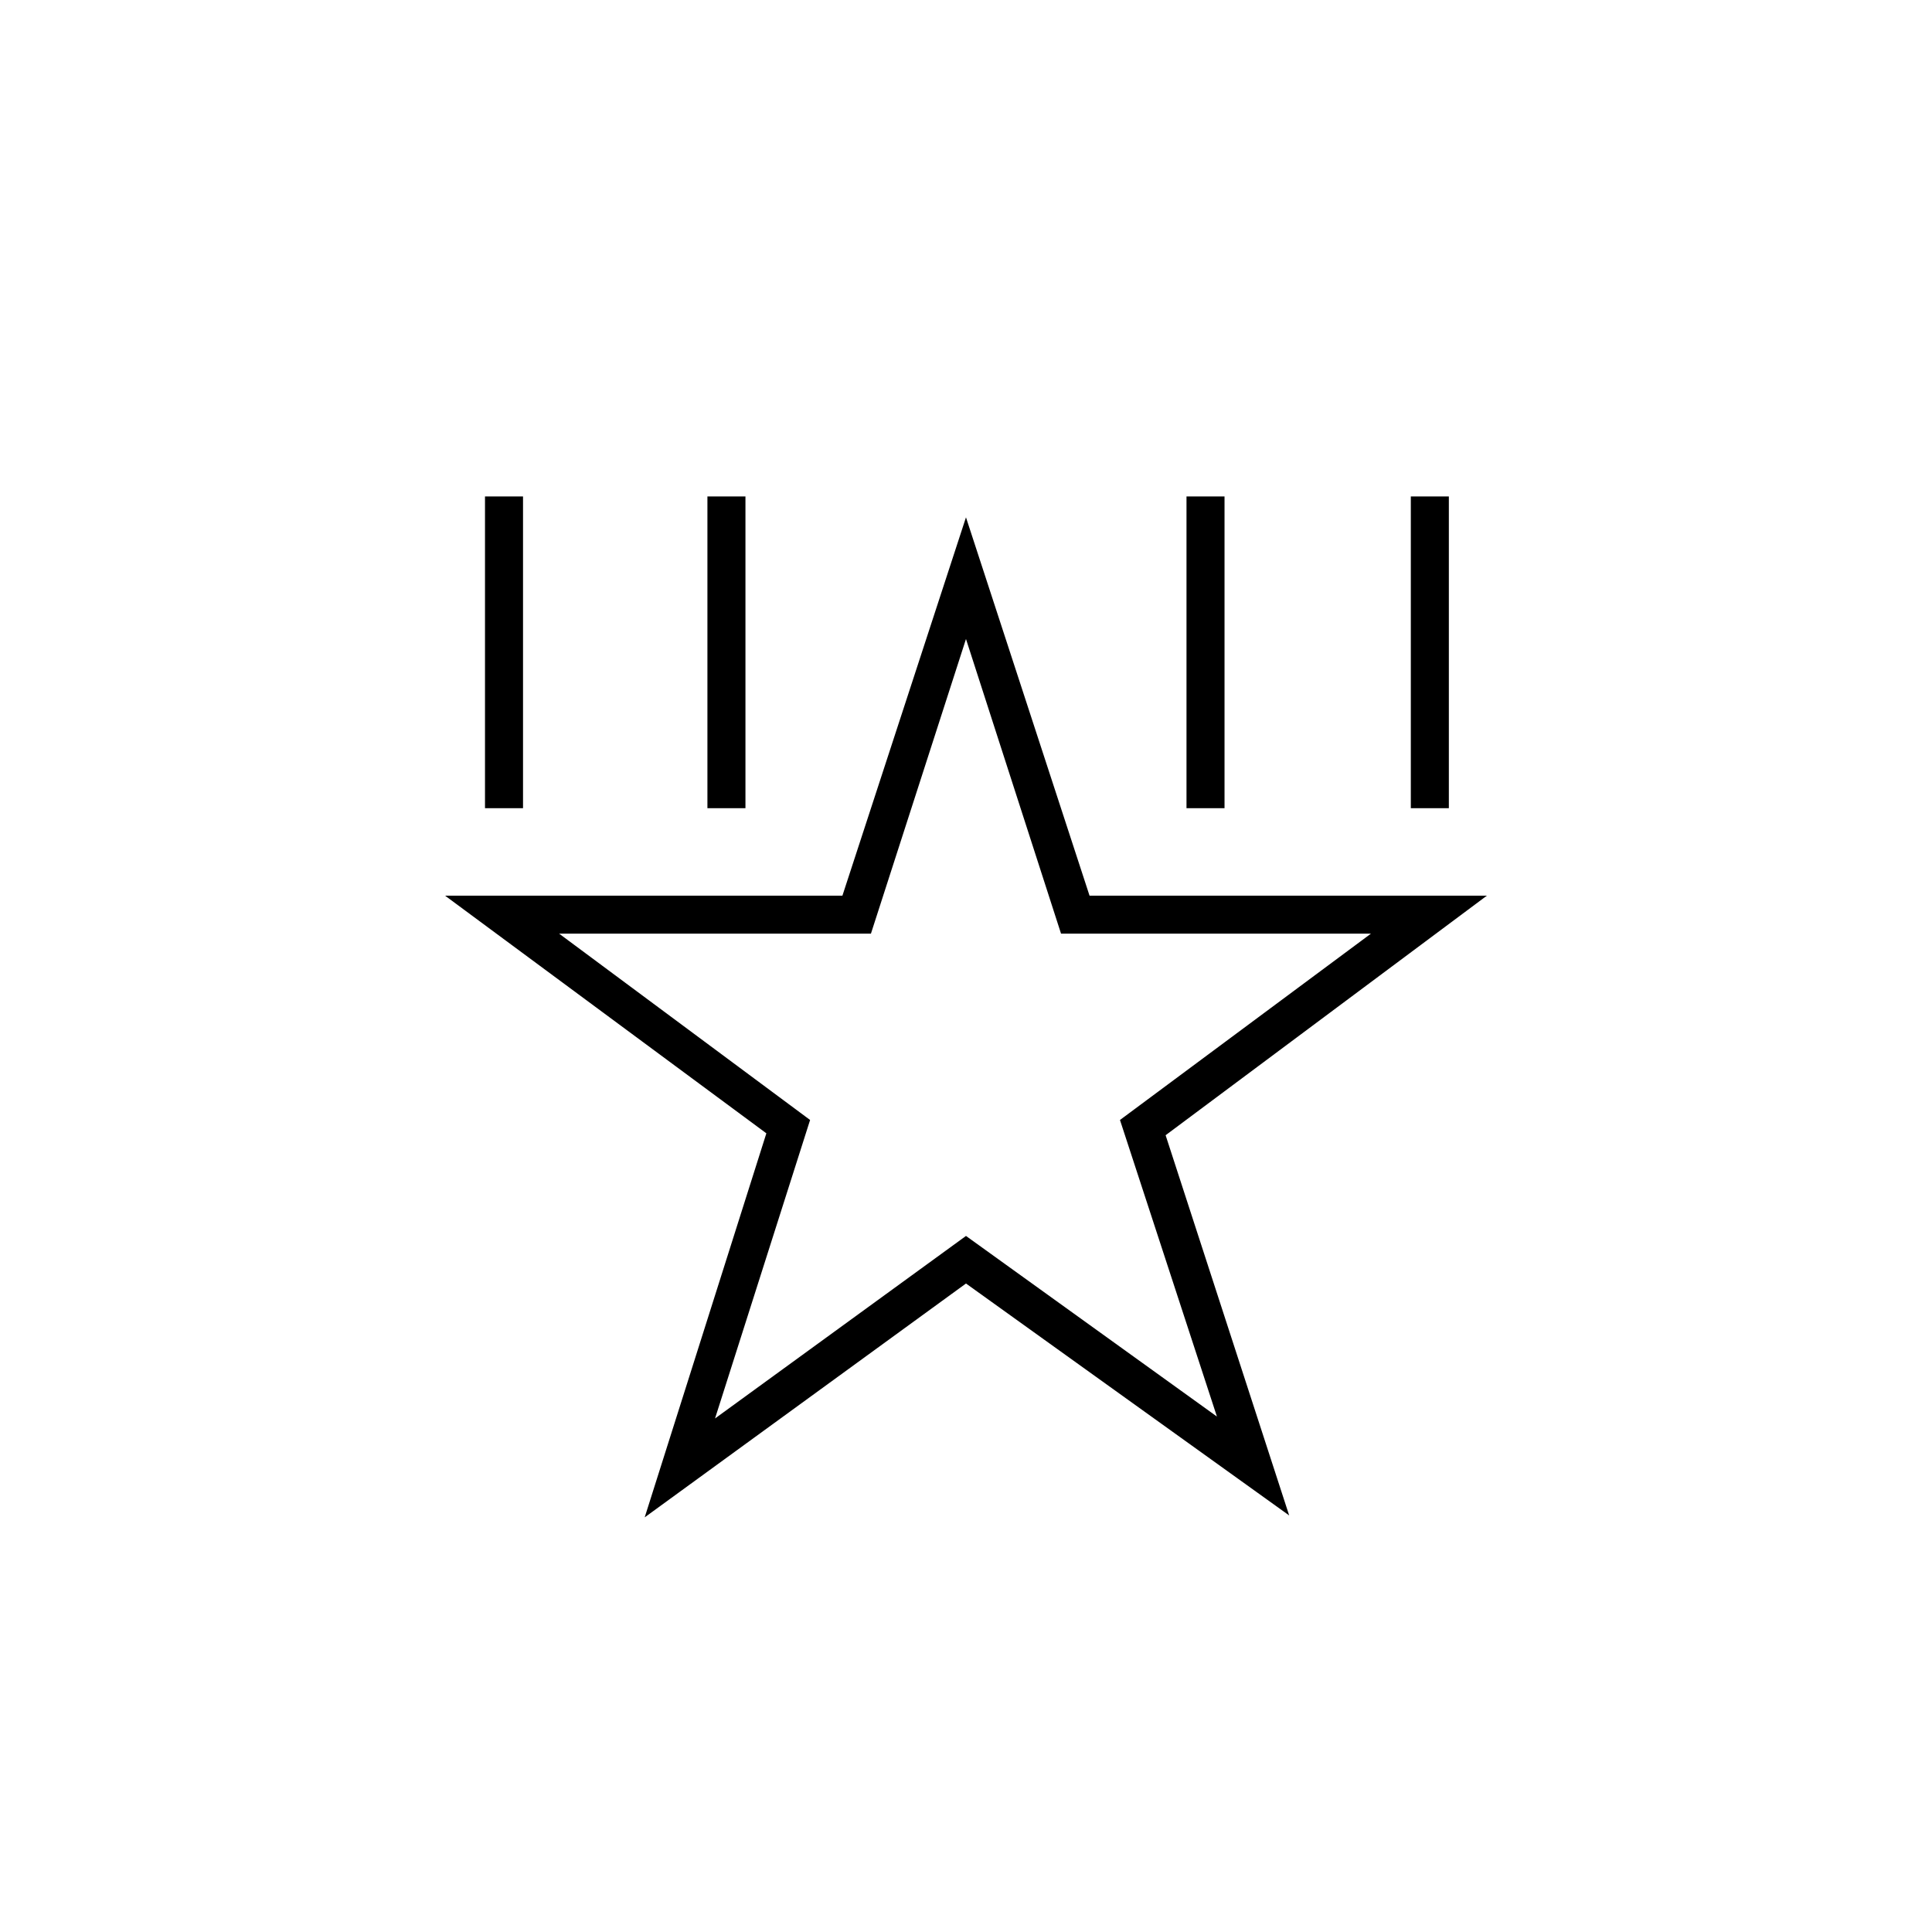<?xml version="1.0" encoding="UTF-8"?>
<!-- Uploaded to: SVG Repo, www.svgrepo.com, Generator: SVG Repo Mixer Tools -->
<svg fill="#000000" width="800px" height="800px" version="1.1" viewBox="144 144 512 512" xmlns="http://www.w3.org/2000/svg">
 <path d="m538.04 381.36h-105.3l-32.746-100.26-32.746 100.26-105.3 0.004 85.145 62.977-32.242 101.77 85.145-61.969 85.648 61.465-32.746-100.76zm-71.543 138.04-66.5-47.863-66.504 48.367 25.191-79.098-66.504-49.375h82.625l25.191-78.09 25.191 78.09h82.121l-66.504 49.375zm-183.89-243.84h-10.078v82.625h10.078zm58.945 0h-10.078v82.625h10.078zm126.96 0h-10.078v82.625h10.078zm59.449 0h-10.078v82.625h10.078z"/>
</svg>